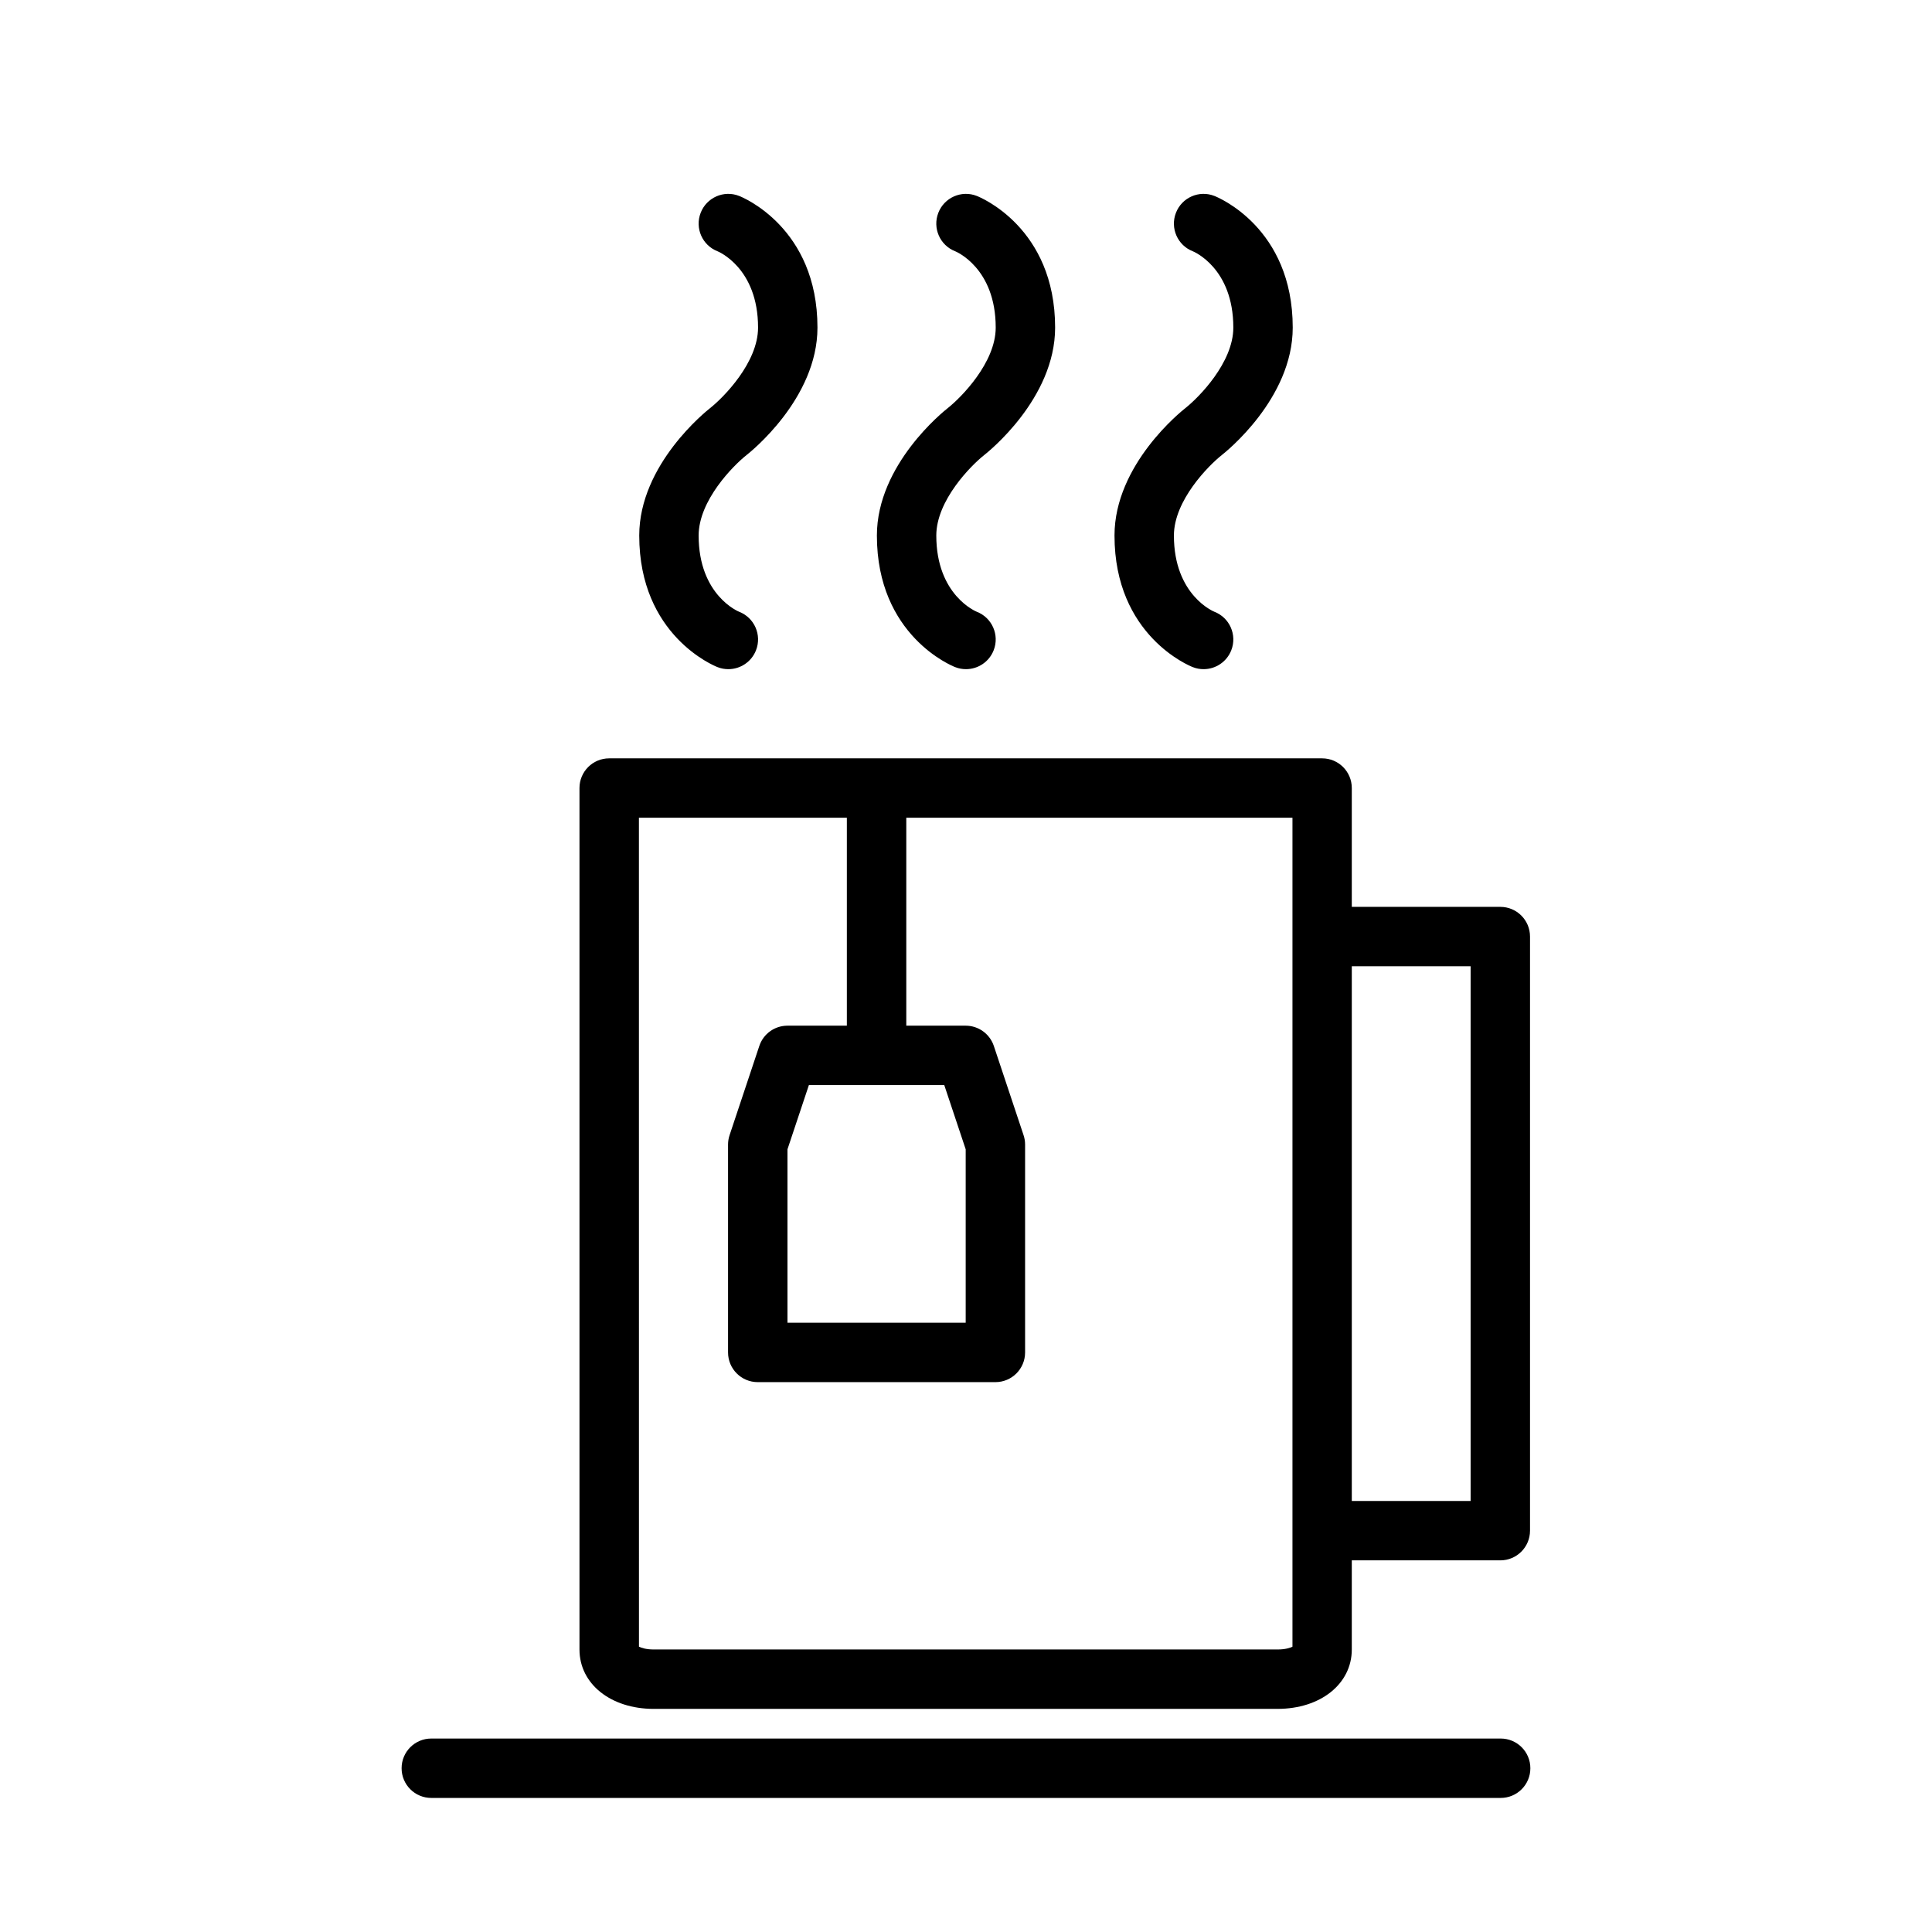 <?xml version="1.0" encoding="UTF-8"?>
<!-- Uploaded to: SVG Repo, www.svgrepo.com, Generator: SVG Repo Mixer Tools -->
<svg fill="#000000" width="800px" height="800px" version="1.1" viewBox="144 144 512 512" xmlns="http://www.w3.org/2000/svg">
 <g>
  <path d="m317.25 596.87h165.31c11.398 0 19.68-6.621 19.68-15.742v-23.617h39.359c4.352 0 7.871-3.519 7.871-7.871v-157.44c0-4.352-3.519-7.871-7.871-7.871h-39.359v-31.488c0-4.352-3.519-7.871-7.871-7.871h-188.93c-4.352 0-7.871 3.519-7.871 7.871v228.29c0 9.121 8.281 15.742 19.68 15.742zm216.48-196.8v141.7h-31.488v-141.7zm-220.41-39.359h55.105v55.105h-15.742c-3.394 0-6.391 2.164-7.461 5.383l-7.871 23.617c-0.27 0.812-0.41 1.645-0.41 2.488v55.105c0 4.352 3.519 7.871 7.871 7.871h62.977c4.352 0 7.871-3.519 7.871-7.871v-55.105c0-0.844-0.141-1.684-0.41-2.488l-7.871-23.617c-1.07-3.211-4.078-5.383-7.461-5.383h-15.742v-55.105h102.34v219.68c-0.598 0.301-1.875 0.738-3.938 0.738h-165.31c-2.062 0-3.336-0.441-3.938-0.738zm80.922 70.848 5.676 17.02v45.957h-47.23v-45.957l5.676-17.02z"/>
  <path d="m541.69 604.73h-283.39c-4.352 0-7.871 3.519-7.871 7.871 0 4.352 3.519 7.871 7.871 7.871h283.39c4.352 0 7.871-3.519 7.871-7.871 0-4.352-3.519-7.871-7.871-7.871z"/>
  <path d="m334.17 320.8c0.938 0.371 1.898 0.535 2.852 0.535 3.148 0 6.125-1.906 7.336-5.023 1.574-4.055-0.434-8.621-4.481-10.188-0.109-0.035-10.73-4.34-10.73-20.203 0-9.289 9.18-18.555 12.723-21.348 0.008-0.008 0.008-0.016 0.016-0.016 0.883-0.695 18.75-14.879 18.75-33.742 0-26.512-19.918-34.566-20.766-34.891-4.047-1.598-8.621 0.426-10.188 4.481-1.574 4.055 0.434 8.621 4.481 10.188 0.109 0.047 10.73 4.352 10.73 20.223 0 9.289-9.18 18.555-12.723 21.348-0.008 0.008-0.008 0.016-0.016 0.016-0.879 0.695-18.75 14.871-18.75 33.742 0 26.512 19.918 34.559 20.766 34.879z"/>
  <path d="m397.15 320.8c0.938 0.371 1.898 0.535 2.852 0.535 3.148 0 6.125-1.906 7.336-5.023 1.574-4.055-0.434-8.621-4.481-10.188-0.109-0.035-10.73-4.34-10.73-20.203 0-9.289 9.18-18.555 12.723-21.348 0.008-0.008 0.008-0.016 0.016-0.016 0.883-0.695 18.75-14.879 18.75-33.742 0-26.512-19.918-34.566-20.766-34.891-4.039-1.598-8.621 0.426-10.188 4.481-1.574 4.055 0.434 8.621 4.481 10.188 0.109 0.047 10.73 4.352 10.73 20.223 0 9.289-9.18 18.555-12.723 21.348-0.008 0.008-0.008 0.016-0.016 0.016-0.883 0.695-18.75 14.871-18.75 33.742 0 26.512 19.914 34.559 20.766 34.879z"/>
  <path d="m460.12 320.8c0.938 0.371 1.898 0.535 2.852 0.535 3.148 0 6.125-1.906 7.336-5.023 1.574-4.055-0.434-8.621-4.481-10.188-0.109-0.035-10.73-4.34-10.73-20.203 0-9.289 9.18-18.555 12.723-21.348 0.008-0.008 0.008-0.016 0.016-0.016 0.883-0.695 18.75-14.879 18.75-33.742 0-26.512-19.918-34.566-20.766-34.891-4.047-1.598-8.621 0.426-10.188 4.481-1.574 4.055 0.434 8.621 4.481 10.188 0.109 0.047 10.73 4.352 10.73 20.223 0 9.289-9.18 18.555-12.723 21.348-0.008 0.008-0.008 0.016-0.016 0.016-0.883 0.695-18.75 14.871-18.75 33.742 0 26.512 19.914 34.559 20.766 34.879z"/>
 </g>
</svg>